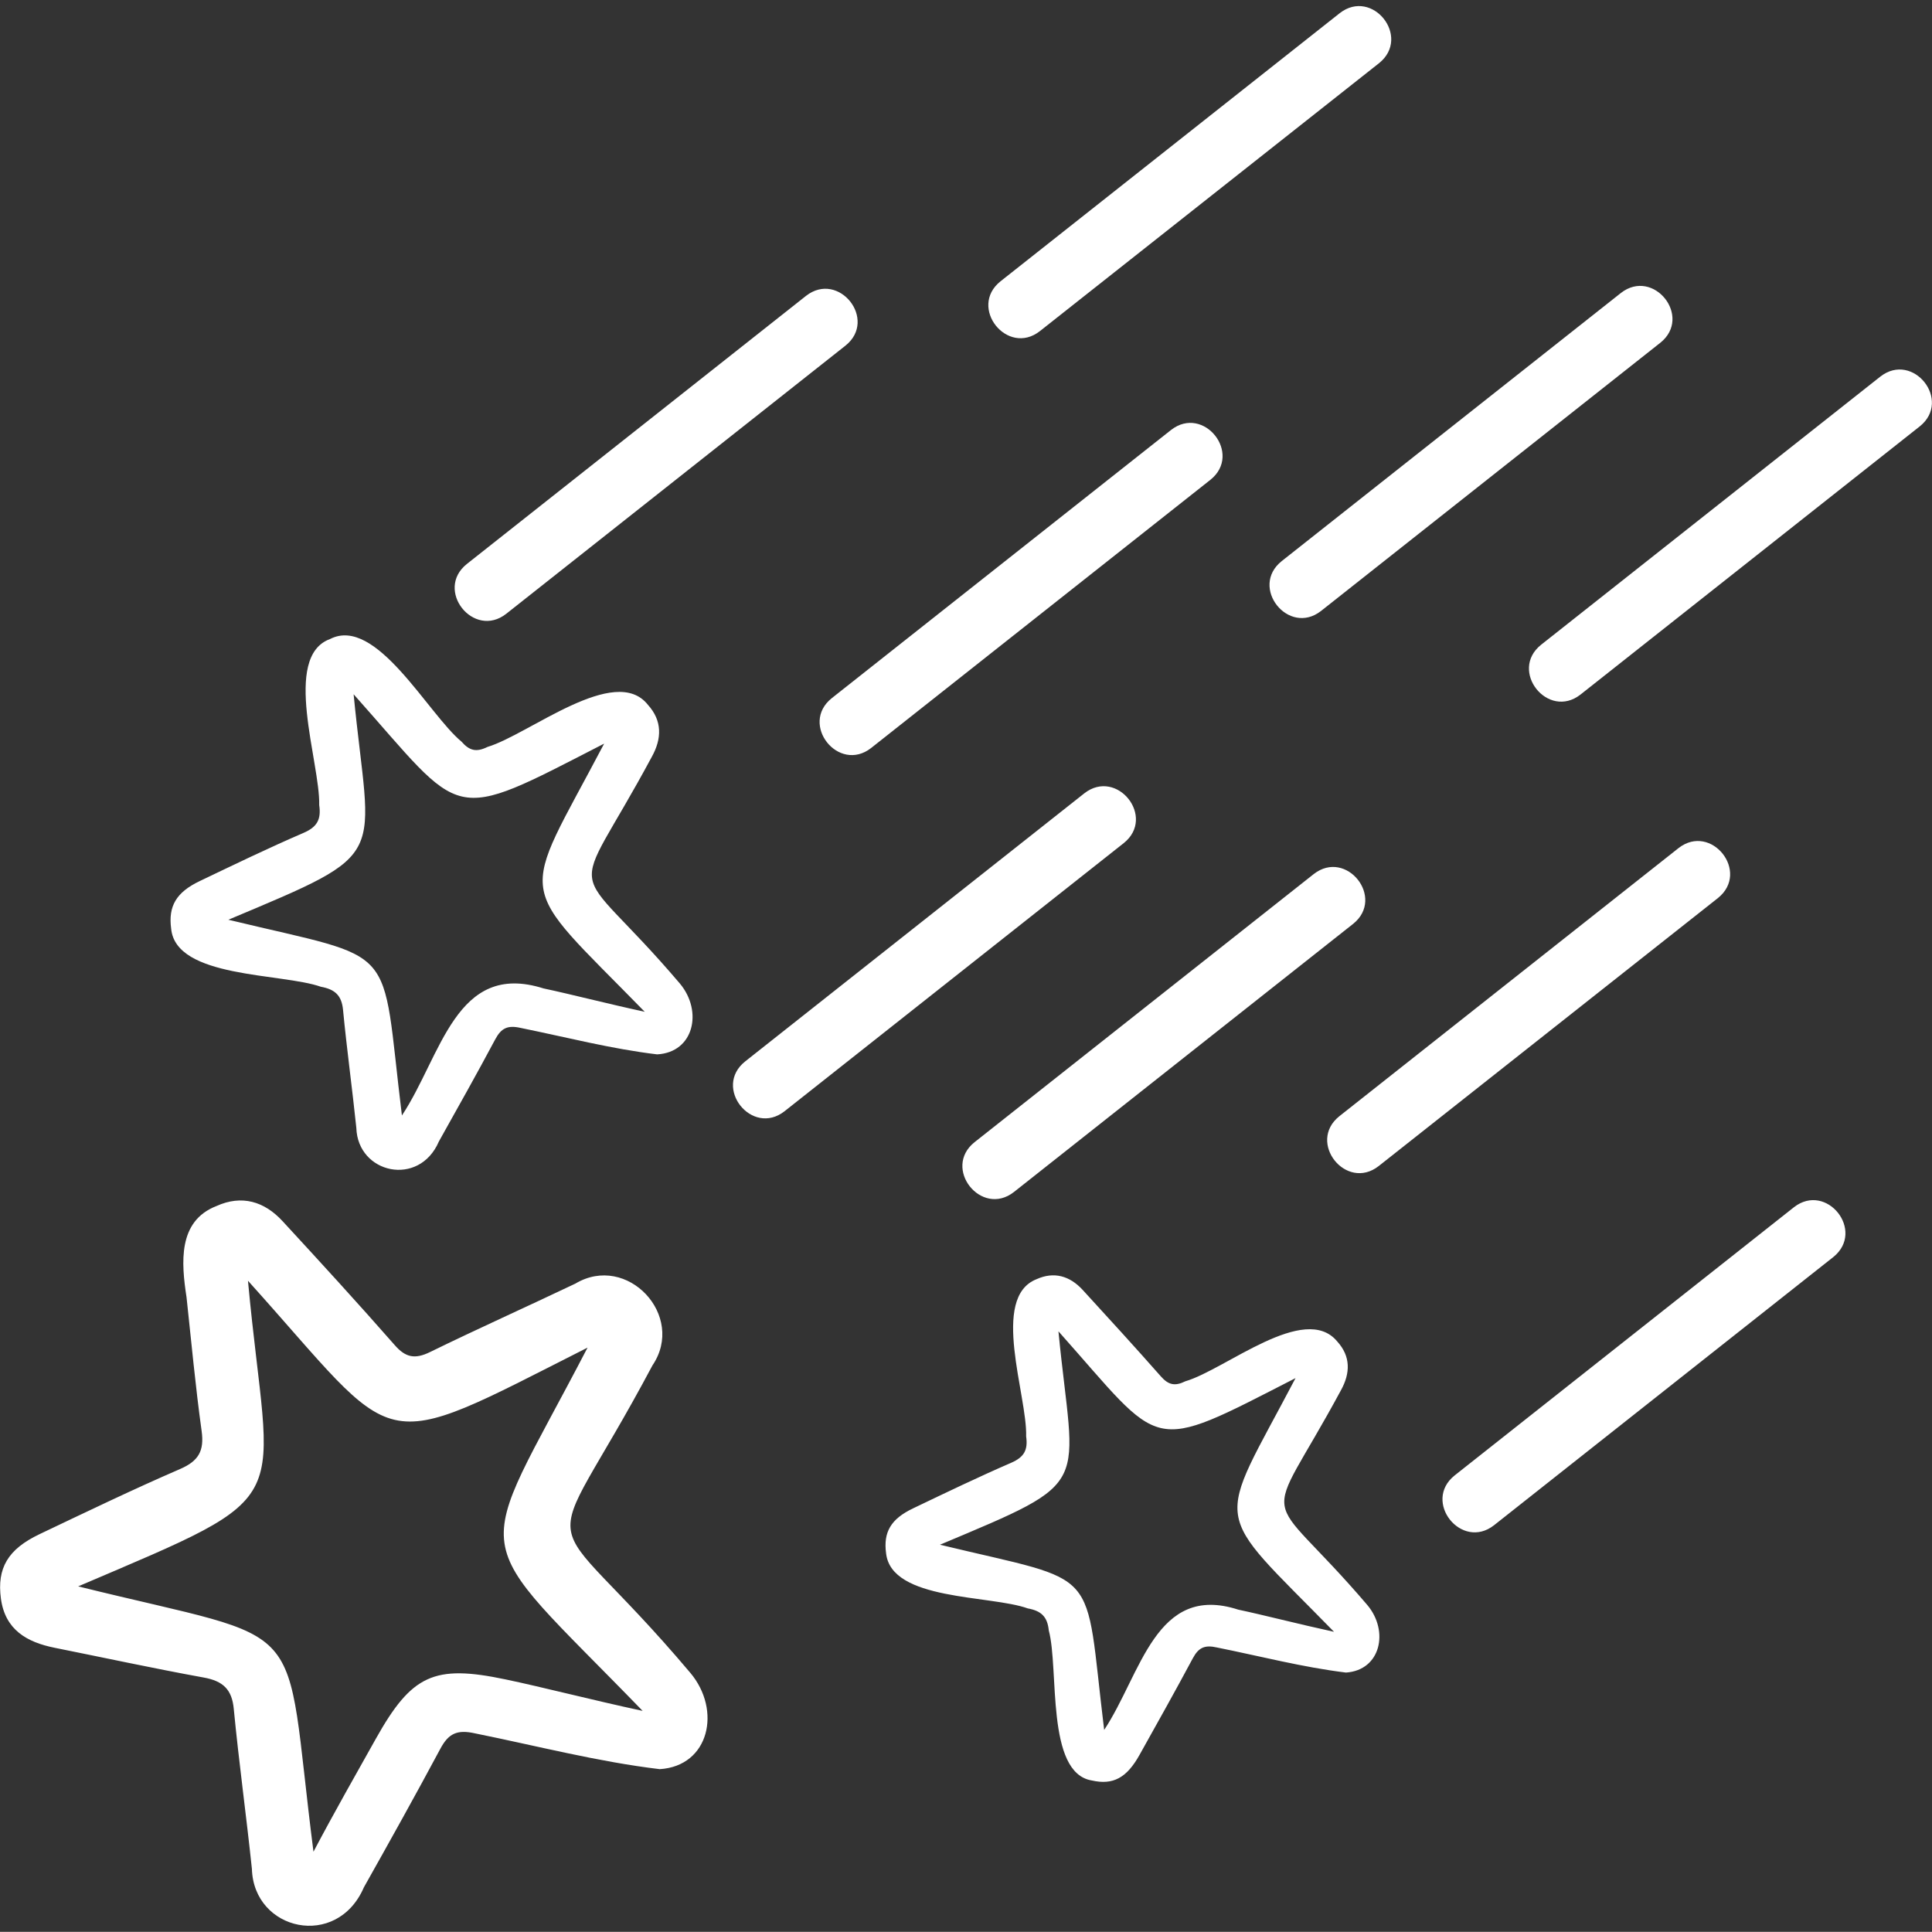 <svg xmlns="http://www.w3.org/2000/svg" viewBox="0 0 128.01 128"><rect x="0" y="0" width="128.01" height="128" fill="#333333" stroke="none"/><path fill="none" d="M0 0h128v128H0z"/><path d="M45.05 65.17c-7.48-8.8-7.4-4.71-1.86-15.03.67-1.21.69-2.39-.26-3.44-2.17-2.76-7.89 1.97-10.63 2.79-.73.36-1.19.26-1.72-.35-2.21-1.82-5.66-8.37-8.71-6.8-3.21 1.17-.65 8.19-.72 11 .14.96-.14 1.46-1.05 1.85-2.32 1-4.59 2.1-6.87 3.19-1.55.74-2.09 1.66-1.89 3.15.31 3.3 7.31 2.93 9.92 3.85.93.17 1.38.57 1.47 1.54.25 2.61.61 5.21.88 7.81.09 3.03 4.16 3.95 5.47.9 1.26-2.25 2.52-4.49 3.73-6.76.4-.75.82-.96 1.7-.76 3 .61 6 1.39 9.03 1.75 2.44-.13 3.04-2.86 1.51-4.69zm-9.04.32c-5.81-1.84-6.76 4.47-9.38 8.42-1.44-11.7.01-10.19-11.5-12.97 10.96-4.61 9.39-3.74 8.3-14.94 7.44 8.35 6.18 8.63 16.6 3.27C34.39 60 34 58.11 42.72 67.04c-2.53-.55-4.92-1.17-6.71-1.55zm54.59 40.86c-7.05-8.26-6.99-4.53-1.76-14.22.64-1.15.66-2.26-.24-3.25-2.16-2.61-7.41 1.87-10.06 2.64-.69.34-1.12.25-1.63-.33-1.7-1.93-3.44-3.83-5.18-5.73-.85-.92-1.89-1.23-3.06-.7-3.07 1.22-.6 7.69-.68 10.41.13.91-.14 1.38-.99 1.75-2.19.95-4.35 1.99-6.5 3.02-1.47.7-1.98 1.57-1.79 2.98.35 3.16 6.89 2.75 9.39 3.65.88.16 1.3.54 1.39 1.46.69 2.56-.21 9.44 2.85 9.94 1.41.32 2.31-.17 3.16-1.69 1.19-2.13 2.38-4.25 3.53-6.4.38-.71.78-.91 1.61-.72 2.84.57 5.67 1.31 8.54 1.66 2.3-.15 2.87-2.74 1.42-4.47zm-8.56.3c-5.47-1.77-6.43 4.28-8.88 7.97-1.36-11.07.01-9.64-10.88-12.27 10.37-4.36 8.88-3.54 7.85-14.14 7.04 7.9 5.84 8.16 15.71 3.1-5.33 10.16-5.7 8.37 2.55 16.81-2.39-.52-4.65-1.11-6.35-1.47zm-36.3 4.19c-10.22-12.12-10.05-6.19-2.51-20.37 2.23-3.29-1.67-7.47-5.11-5.42-3.21 1.53-6.45 2.98-9.64 4.54-.99.48-1.61.36-2.33-.47-2.43-2.77-4.92-5.49-7.42-8.2-1.21-1.32-2.71-1.77-4.39-1.01-2.57 1-2.33 3.76-1.98 6.05.32 2.95.59 5.91 1 8.86.18 1.31-.2 1.98-1.42 2.51-3.14 1.36-6.23 2.85-9.32 4.32-2.1 1-2.83 2.25-2.56 4.27.28 2.07 1.72 2.89 3.57 3.26 3.29.66 6.57 1.37 9.87 1.97 1.27.23 1.87.78 1.99 2.09.34 3.53.83 7.06 1.2 10.59.12 4.11 5.64 5.35 7.42 1.22 1.71-3.04 3.41-6.09 5.06-9.17.54-1.02 1.11-1.3 2.31-1.03 4.06.82 8.13 1.88 12.23 2.37 3.29-.2 4.11-3.91 2.03-6.38zm-12.26.43c-4.72-.99-6.2-.31-8.58 3.94-1.21 2.16-2.77 4.9-4.13 7.48-2.06-16.07.19-13.67-15.59-17.58 14.99-6.4 12.67-4.88 11.25-20.25 10.28 11.41 8.16 11.69 22.5 4.43-7.65 14.73-8.25 11.79 3.65 24.07-3.43-.74-6.66-1.58-9.1-2.09zm80.35-51.77L91.35 77.26c-2.16 1.69-4.76-1.58-2.61-3.3l22.48-17.77c2.16-1.68 4.76 1.58 2.61 3.31zm-24.17 1.71L67.18 78.98c-2.16 1.69-4.76-1.58-2.61-3.3l22.48-17.77c2.16-1.68 4.75 1.58 2.61 3.3zm-15.2-5.35L51.98 73.63c-2.16 1.69-4.76-1.58-2.61-3.3l22.48-17.77c2.16-1.68 4.76 1.58 2.61 3.3zm5.74-24.07L57.72 49.56c-2.16 1.69-4.76-1.58-2.61-3.3l22.48-17.77c2.16-1.69 4.76 1.58 2.61 3.3zM56.02 22.9L33.54 40.67c-2.16 1.69-4.76-1.58-2.61-3.3L53.41 19.6c2.16-1.68 4.76 1.58 2.61 3.3zM91.38 4.18L68.9 21.94c-2.16 1.69-4.76-1.58-2.61-3.3L88.77.87c2.16-1.68 4.75 1.58 2.61 3.31zm18.63 18.53L87.53 40.48c-2.16 1.69-4.76-1.58-2.61-3.3l22.48-17.77c2.16-1.68 4.76 1.58 2.61 3.3zm17.19 5.54l-22.48 17.77c-2.16 1.69-4.76-1.58-2.61-3.3l22.48-17.77c2.16-1.68 4.76 1.58 2.61 3.3zm-5.73 55.04l-22.48 17.77c-2.16 1.69-4.76-1.58-2.61-3.3l22.48-17.77c2.16-1.69 4.76 1.57 2.61 3.3z" fill="#FFF"/></svg>